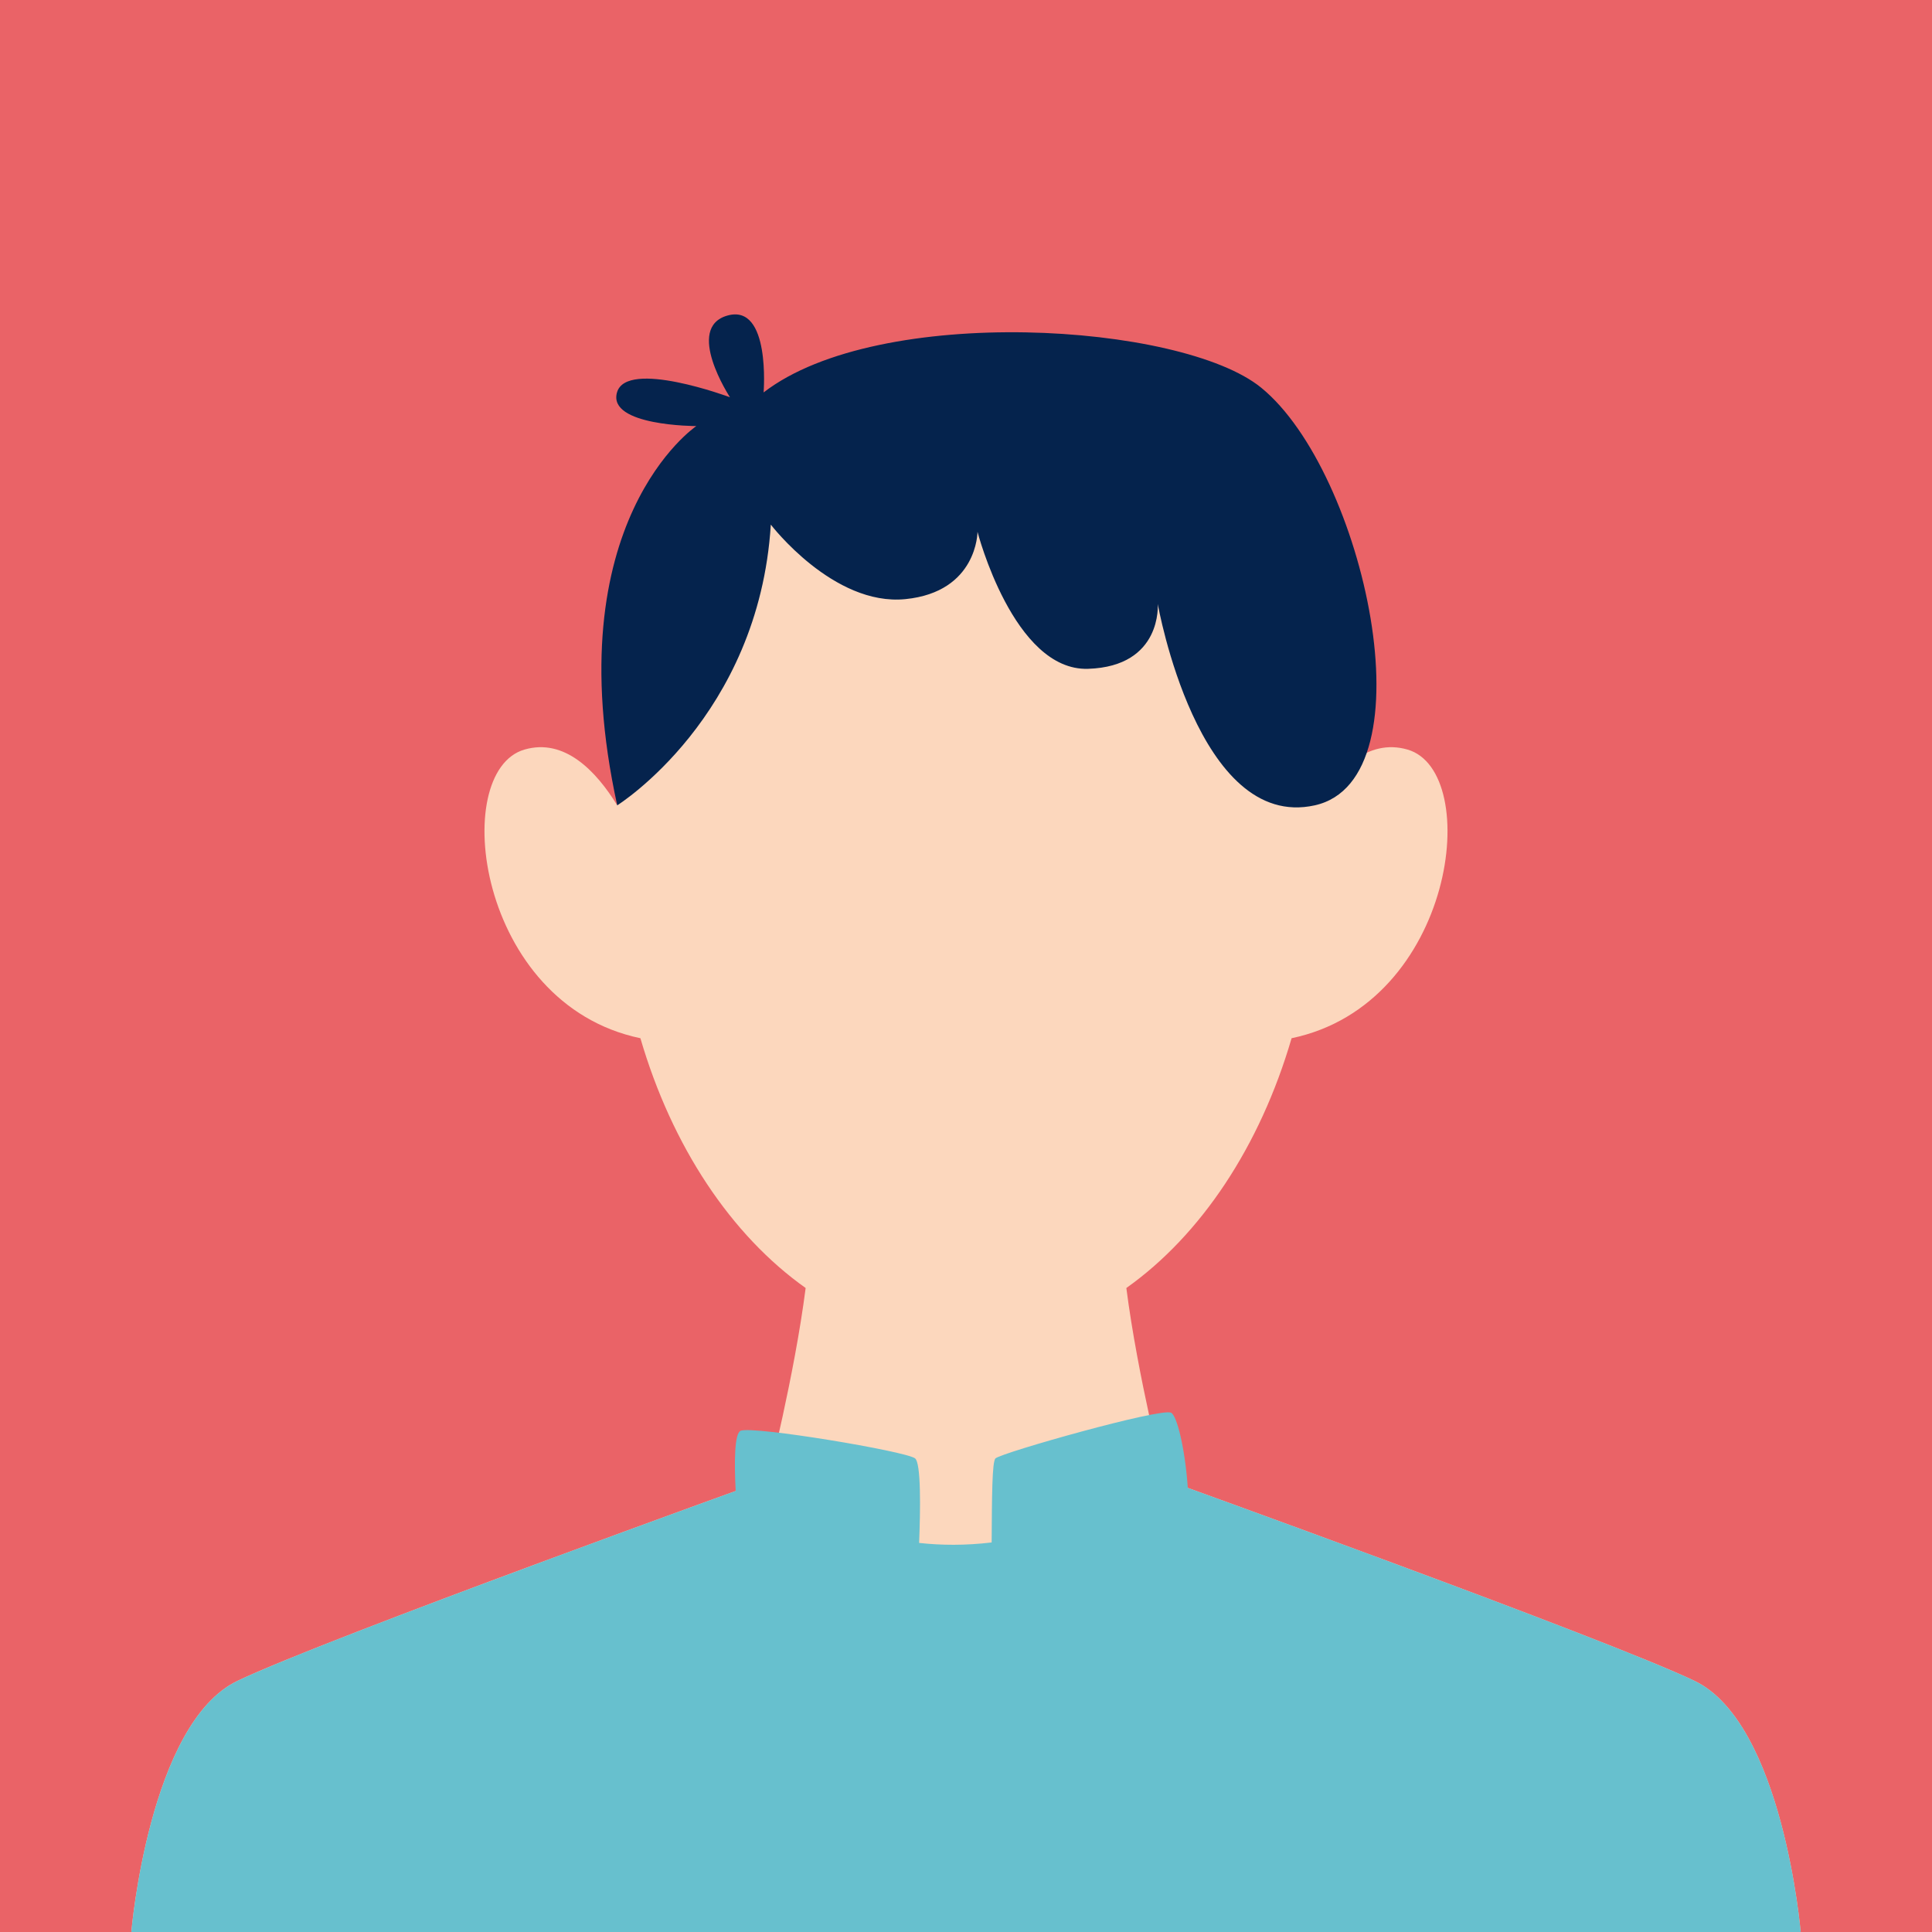 <?xml version="1.0" encoding="UTF-8"?><svg id="b" xmlns="http://www.w3.org/2000/svg" width="460" height="460" viewBox="0 0 460 460"><defs><style>.d{fill:#05234d;}.e{fill:#67c0ce;}.f{fill:#ea6367;}.g{fill:#fcd7bd;}</style></defs><g id="c"><rect class="f" width="460" height="460"/><path class="g" d="M403.469,400.212c-21.052-10.105-126.312-47.999-126.312-47.999,0,0-6.298-24.628-8.979-45.544,17.771-12.606,31.831-33.74,39.344-59.474,38.97-8.121,45.605-63.487,27.612-68.724-9.518-2.77-17.035,5.033-22.095,13.275-4.526-57.688-10.937-102.599-83.039-102.599-72.736,0-78.514,44.911-83.04,102.599-5.06-8.243-12.577-16.046-22.095-13.275-17.993,5.237-11.358,60.603,27.613,68.724,7.513,25.734,21.573,46.868,39.344,59.474-2.68,20.916-8.978,45.544-8.978,45.544,0,0-105.26,37.894-126.312,47.999-21.051,10.105-25.262,59.788-25.262,59.788h397.462s-4.211-49.683-25.262-59.788Z"/><path class="d" d="M146.96,191.748s33.707-21.06,36.568-66.838c0,0,14.878,19.456,32.045,17.739,17.167-1.717,17.167-16.023,17.167-16.023,0,0,8.583,33.19,26.323,32.617,17.739-.572,16.595-15.45,16.595-15.45,0,0,9.527,54.136,37.381,47.955,27.854-6.182,11.831-79.428-12.775-99.456-18.959-15.432-90.985-20.028-118.452,1.144,0,0,1.717-21.173-8.584-18.311-10.3,2.861.572,19.456.572,19.456,0,0-24.606-9.156-26.895-1.144-2.289,8.011,18.884,8.011,18.884,8.011,0,0-33.653,22.663-18.829,90.3Z"/><path class="e" d="M403.469,400.212c-18.109-8.692-98.524-37.945-120.655-45.955-.677-9.511-2.6-17.281-4.008-17.907-2.575-1.144-40.056,9.442-41.773,10.873-.847.707-.851,9.391-.927,20.027-6.251.746-12.019.692-17.269.112.316-7.903.489-19.042-.974-20.139-2.289-1.717-38.34-7.725-41.487-6.581-1.524.554-1.571,7.418-1.215,14.349-24.615,8.918-101.033,36.775-118.63,45.222-21.051,10.105-25.262,59.788-25.262,59.788h397.462s-4.21-49.683-25.262-59.788Z"/></g></svg>